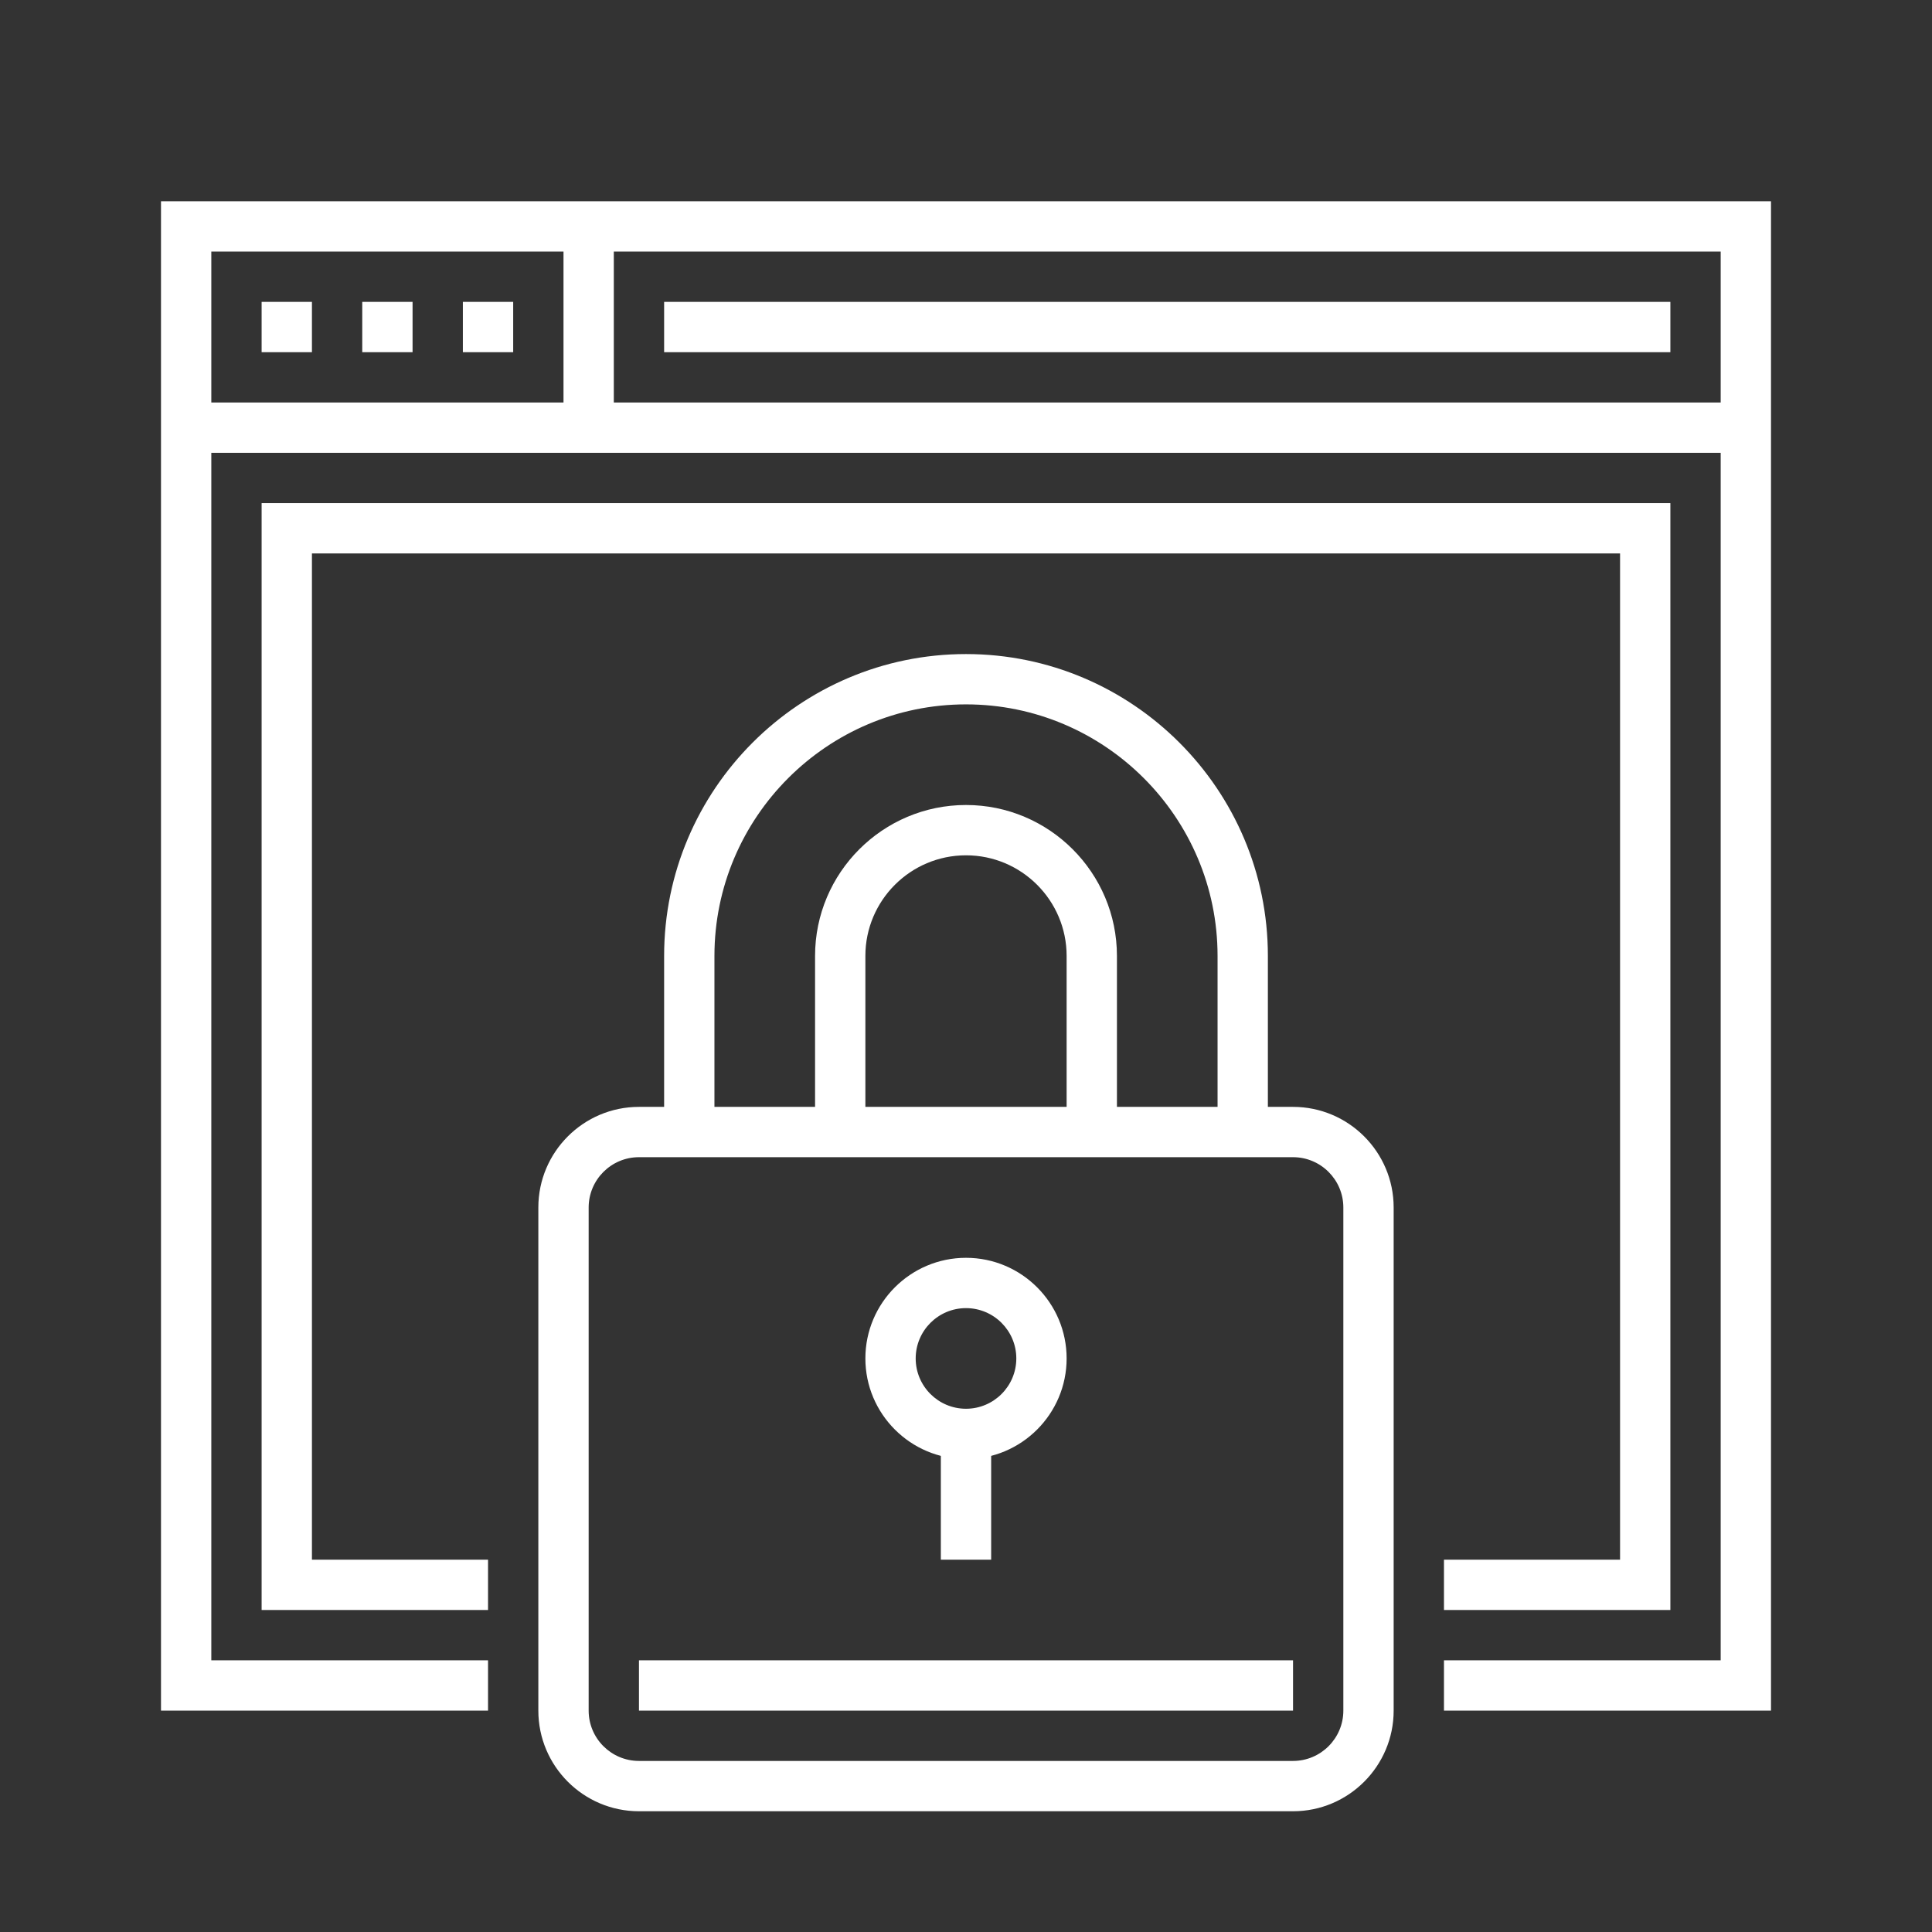<svg width="96" height="96" viewBox="0 0 96 96" fill="none" xmlns="http://www.w3.org/2000/svg">
<rect x="0" y="0" width="96" height="96" fill="#333333" stroke="none"/>
<path fill-rule="evenodd" clip-rule="evenodd" d="M8 10V85H24.25V82.5H10.5V12.5H85.5V82.5H71.75V85H88V10H8Z" fill="white"/>
<path fill-rule="evenodd" clip-rule="evenodd" d="M9.25 22.5H86.75V20H9.25V22.5Z" fill="white"/>
<path fill-rule="evenodd" clip-rule="evenodd" d="M13 17.5H15.5V15H13V17.5Z" fill="white"/>
<path fill-rule="evenodd" clip-rule="evenodd" d="M18 17.5H20.5V15H18V17.5Z" fill="white"/>
<path fill-rule="evenodd" clip-rule="evenodd" d="M23 17.5H25.5V15H23V17.5Z" fill="white"/>
<path fill-rule="evenodd" clip-rule="evenodd" d="M28 21.25H30.5V11.25H28V21.25Z" fill="white"/>
<path fill-rule="evenodd" clip-rule="evenodd" d="M33 17.5H83V15H33V17.5Z" fill="white"/>
<path fill-rule="evenodd" clip-rule="evenodd" d="M83 80H71.75V77.5H80.5V27.5H15.5V77.5H24.25V80H13V25H83V80Z" fill="white"/>
<path fill-rule="evenodd" clip-rule="evenodd" d="M31.75 57.5C30.371 57.5 29.25 58.621 29.25 60V85C29.25 86.379 30.371 87.5 31.75 87.5H64.25C65.629 87.5 66.75 86.379 66.75 85V60C66.75 58.621 65.629 57.5 64.25 57.5H31.75ZM64.25 90H31.75C28.992 90 26.75 87.757 26.75 85V60C26.75 57.242 28.992 55 31.75 55H64.25C67.007 55 69.25 57.242 69.25 60V85C69.25 87.757 67.007 90 64.25 90Z" fill="white"/>
<path fill-rule="evenodd" clip-rule="evenodd" d="M55.5 56.25H53V47.5C53 44.742 50.758 42.5 48 42.5C45.242 42.5 43 44.742 43 47.5V56.25H40.5V47.5C40.5 43.364 43.864 40 48 40C52.136 40 55.5 43.364 55.5 47.5V56.25Z" fill="white"/>
<path fill-rule="evenodd" clip-rule="evenodd" d="M63 56.25H60.5V47.5C60.5 40.608 54.892 35 48 35C41.108 35 35.5 40.608 35.5 47.5V56.25H33V47.5C33 39.229 39.729 32.5 48 32.5C56.271 32.5 63 39.229 63 47.5V56.25Z" fill="white"/>
<path fill-rule="evenodd" clip-rule="evenodd" d="M31.75 85H64.25V82.5H31.75V85Z" fill="white"/>
<path fill-rule="evenodd" clip-rule="evenodd" d="M48 65C46.621 65 45.5 66.121 45.5 67.5C45.5 68.879 46.621 70 48 70C49.379 70 50.5 68.879 50.5 67.5C50.5 66.121 49.379 65 48 65ZM48 72.5C45.242 72.5 43 70.257 43 67.5C43 64.743 45.242 62.5 48 62.5C50.758 62.5 53 64.743 53 67.5C53 70.257 50.758 72.5 48 72.5Z" fill="white"/>
<path fill-rule="evenodd" clip-rule="evenodd" d="M46.75 77.5H49.25V71.25H46.75V77.5Z" fill="white"/>
</svg>
